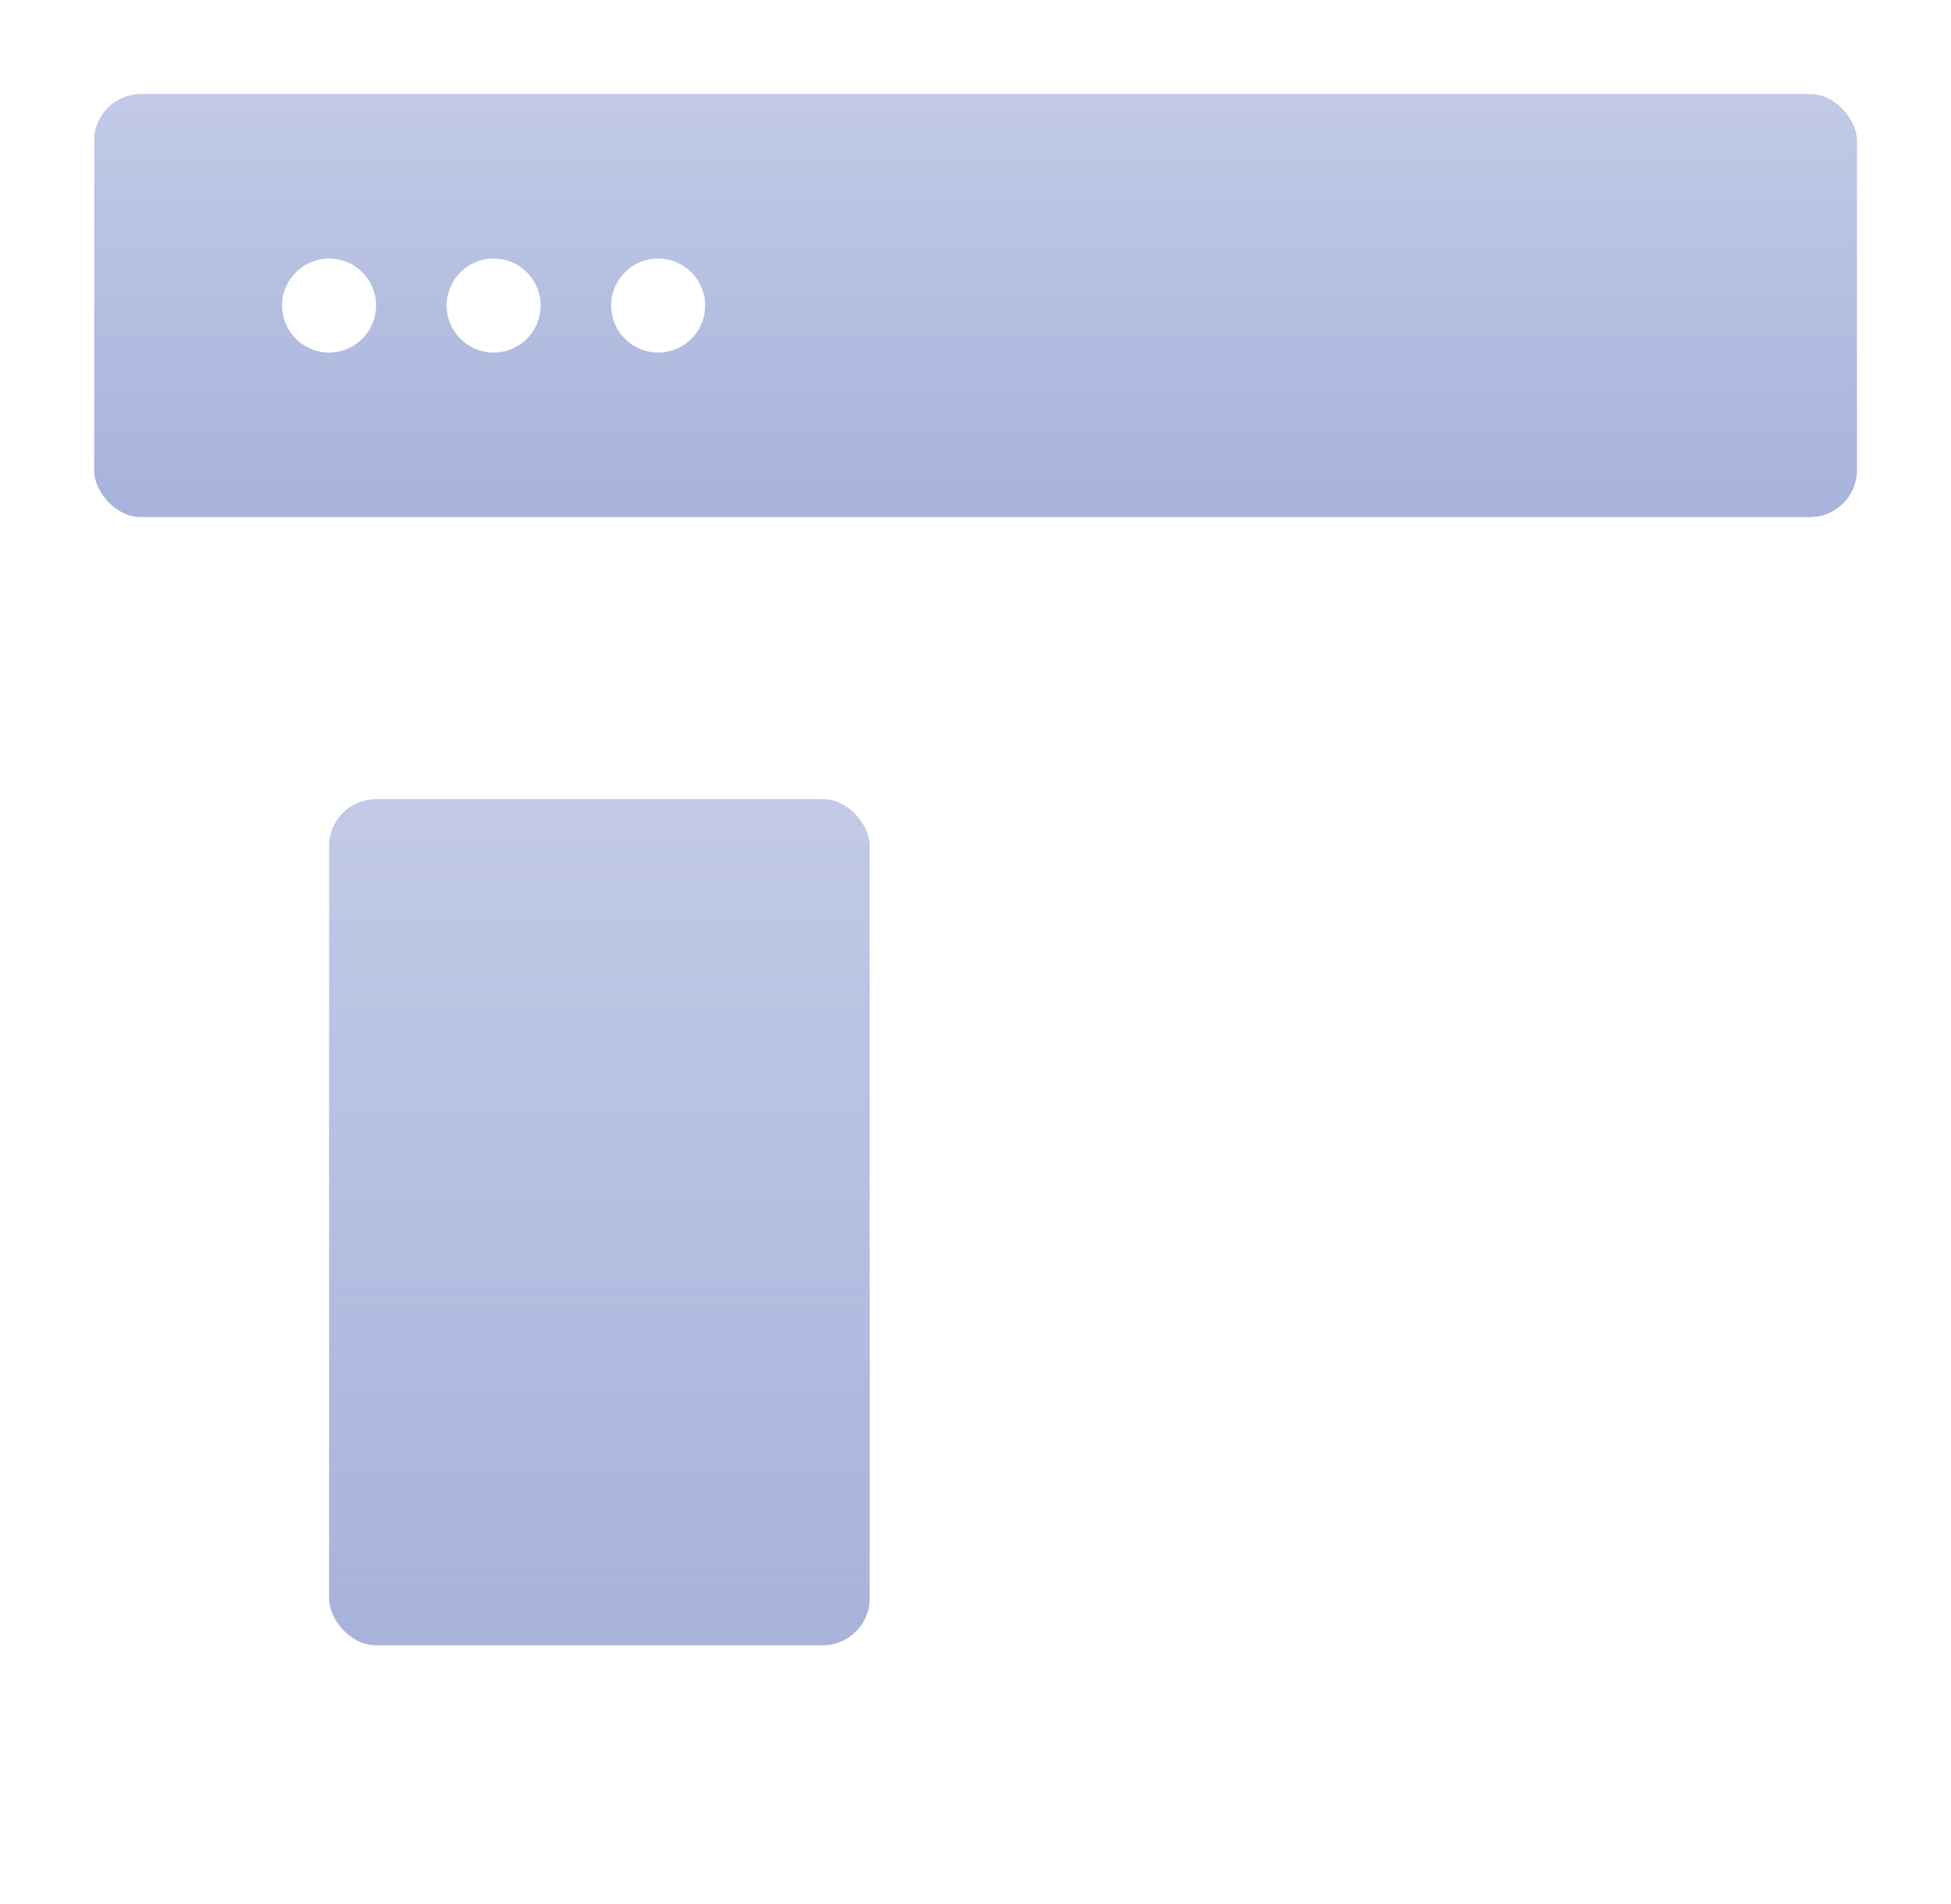 <svg width="83" height="81" viewBox="0 0 83 81" fill="none" xmlns="http://www.w3.org/2000/svg">
<g filter="url(#filter0_f_2857_141)">
<rect x="4" y="4" width="75" height="18" rx="2" fill="url(#paint0_linear_2857_141)" fill-opacity="0.7"/>
</g>
<rect x="3.5" y="2.5" width="77" height="21" rx="1.5" stroke="white"/>
<rect x="38.5" y="32.5" width="39" height="26" rx="1.5" transform="rotate(90 38.5 32.5)" stroke="white"/>
<rect x="46" y="31" width="27" height="3" rx="1" fill="white"/>
<rect x="46" y="41" width="27" height="3" rx="1" fill="white"/>
<rect x="46" y="51" width="27" height="3" rx="1" fill="white"/>
<rect x="46" y="61" width="27" height="3" rx="1" fill="white"/>
<rect x="46" y="71" width="27" height="3" rx="1" fill="white"/>
<circle cx="14" cy="13" r="2" fill="white"/>
<circle cx="21" cy="13" r="2" fill="white"/>
<circle cx="28" cy="13" r="2" fill="white"/>
<path d="M3.5 31V80.5H80.5V31" stroke="white"/>
<g filter="url(#filter1_f_2857_141)">
<rect x="14" y="34" width="23" height="36" rx="2" fill="url(#paint1_linear_2857_141)" fill-opacity="0.7"/>
</g>
<defs>
<filter id="filter0_f_2857_141" x="0" y="0" width="83" height="26" filterUnits="userSpaceOnUse" color-interpolation-filters="sRGB">
<feFlood flood-opacity="0" result="BackgroundImageFix"/>
<feBlend mode="normal" in="SourceGraphic" in2="BackgroundImageFix" result="shape"/>
<feGaussianBlur stdDeviation="2" result="effect1_foregroundBlur_2857_141"/>
</filter>
<filter id="filter1_f_2857_141" x="10" y="30" width="31" height="44" filterUnits="userSpaceOnUse" color-interpolation-filters="sRGB">
<feFlood flood-opacity="0" result="BackgroundImageFix"/>
<feBlend mode="normal" in="SourceGraphic" in2="BackgroundImageFix" result="shape"/>
<feGaussianBlur stdDeviation="2" result="effect1_foregroundBlur_2857_141"/>
</filter>
<linearGradient id="paint0_linear_2857_141" x1="41.5" y1="4" x2="41.5" y2="22" gradientUnits="userSpaceOnUse">
<stop stop-color="#8192CC" stop-opacity="0.7"/>
<stop offset="1" stop-color="#8192CC"/>
</linearGradient>
<linearGradient id="paint1_linear_2857_141" x1="25.5" y1="34" x2="25.5" y2="70" gradientUnits="userSpaceOnUse">
<stop stop-color="#8192CC" stop-opacity="0.7"/>
<stop offset="1" stop-color="#8192CC"/>
</linearGradient>
</defs>
</svg>
